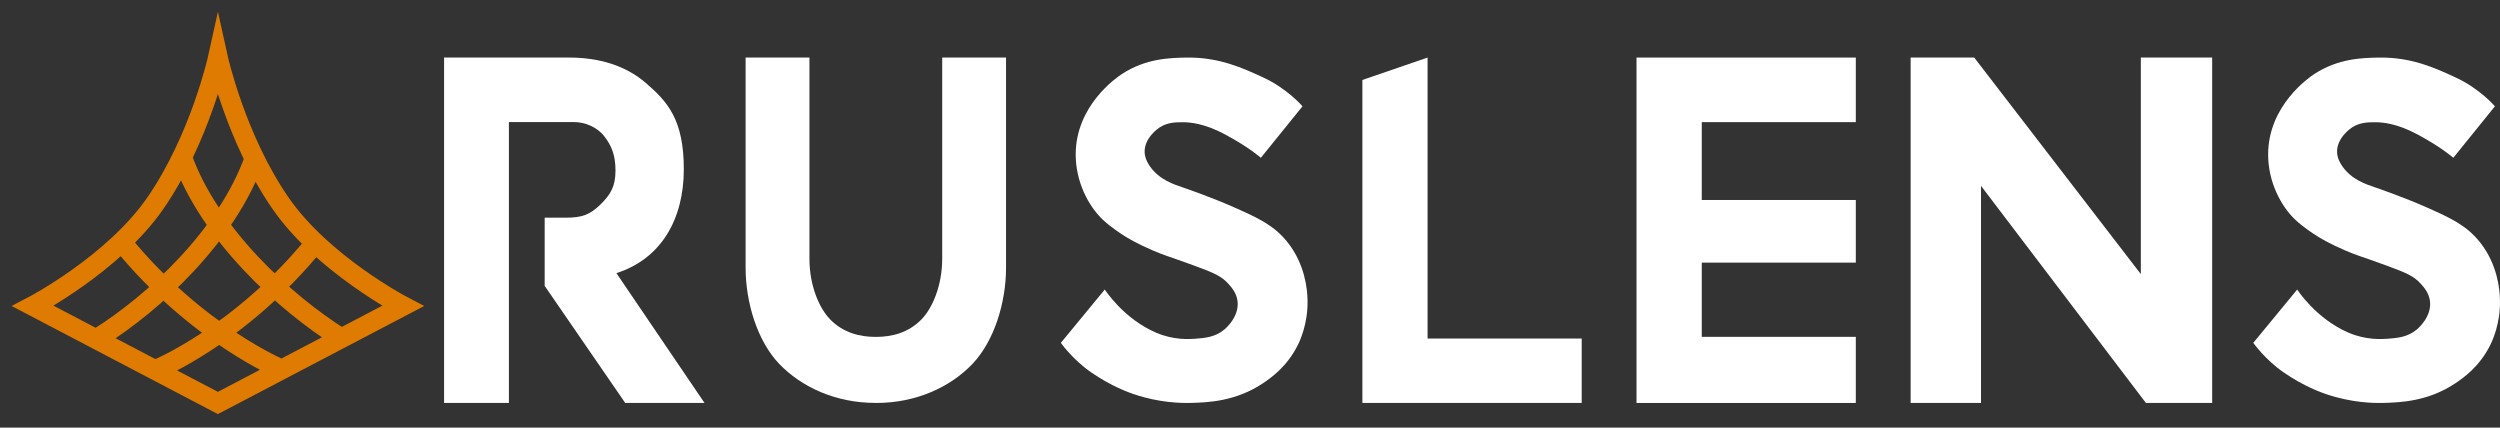 <svg width="152" height="26" viewBox="0 0 152 26" fill="none" xmlns="http://www.w3.org/2000/svg">
<rect x="0" y="0" width="152" height="26" fill="#333333" stroke="none"/>
<path d="M79.19 6.46C79.19 6.46 78.266 5.383 76.799 4.708C75.535 4.124 74.116 3.47 72.129 3.501C71.147 3.519 69.663 3.543 68.189 4.515C67.893 4.711 65.4 6.418 65.403 9.398C65.403 11.028 66.154 12.507 67.054 13.361C67.526 13.808 68.226 14.26 68.328 14.322C68.552 14.466 69.082 14.791 70.091 15.228C70.858 15.557 70.96 15.547 72.604 16.148C73.806 16.589 74.265 16.785 74.696 17.267C74.897 17.491 75.175 17.813 75.24 18.292C75.366 19.237 74.54 19.95 74.442 20.034C73.878 20.506 73.246 20.552 72.652 20.597C72.305 20.622 71.354 20.681 70.305 20.233C68.304 19.38 67.17 17.603 67.17 17.603L64.5 20.845C64.5 20.845 65.213 21.863 66.358 22.65C67.581 23.493 68.654 23.871 68.926 23.962C70.508 24.5 71.843 24.511 72.4 24.497C73.406 24.469 75.124 24.423 76.806 23.29C77.271 22.976 78.246 22.3 78.898 20.996C79.034 20.727 79.523 19.695 79.499 18.275C79.489 17.558 79.333 16.071 78.307 14.76C77.485 13.707 76.483 13.256 75.175 12.668C73.671 11.99 71.884 11.385 71.884 11.385C71.361 11.206 70.478 10.923 69.918 10.115C69.636 9.709 69.602 9.412 69.595 9.293C69.54 8.387 70.454 7.779 70.505 7.747C70.991 7.436 71.477 7.432 71.925 7.432C72.353 7.432 73.229 7.502 74.479 8.17C75.977 8.975 76.66 9.594 76.66 9.594L79.197 6.457L79.19 6.46Z" fill="white"/>
<path d="M151.69 6.46C151.69 6.46 150.766 5.383 149.299 4.708C148.035 4.124 146.616 3.47 144.629 3.501C143.647 3.519 142.163 3.543 140.689 4.515C140.393 4.711 137.9 6.418 137.903 9.398C137.903 11.028 138.654 12.507 139.554 13.361C140.026 13.808 140.726 14.26 140.828 14.322C141.052 14.466 141.582 14.791 142.591 15.228C143.358 15.557 143.46 15.547 145.104 16.148C146.307 16.589 146.765 16.785 147.196 17.267C147.397 17.491 147.675 17.813 147.74 18.292C147.866 19.237 147.04 19.95 146.942 20.034C146.378 20.506 145.746 20.552 145.152 20.597C144.805 20.622 143.854 20.681 142.805 20.233C140.804 19.38 139.67 17.603 139.67 17.603L137 20.845C137 20.845 137.713 21.863 138.858 22.65C140.081 23.493 141.154 23.871 141.426 23.962C143.008 24.5 144.343 24.511 144.9 24.497C145.906 24.469 147.624 24.423 149.306 23.29C149.771 22.976 150.746 22.3 151.398 20.996C151.534 20.727 152.023 19.695 151.999 18.275C151.989 17.558 151.833 16.071 150.807 14.76C149.985 13.707 148.983 13.256 147.675 12.668C146.171 11.99 144.384 11.385 144.384 11.385C143.861 11.206 142.978 10.923 142.417 10.115C142.136 9.709 142.102 9.412 142.095 9.293C142.04 8.387 142.954 7.779 143.005 7.747C143.491 7.436 143.977 7.432 144.425 7.432C144.853 7.432 145.729 7.502 146.979 8.17C148.477 8.975 149.16 9.594 149.16 9.594L151.697 6.457L151.69 6.46Z" fill="white"/>
<path d="M86.796 3.5V20.581H96.167V24.5H82.833V4.862L86.796 3.5Z" fill="white"/>
<path d="M99.5 3.5H112.833V7.426H103.467V12.159H112.833V15.967H103.467V20.48H112.833V24.5H99.5V3.5Z" fill="white"/>
<path d="M116.167 3.5H120.033L130.163 16.665V3.5H134.5V24.5H130.472L120.445 11.3V24.5H116.167V3.5Z" fill="white"/>
<path d="M30.941 7.43V24.5H27V3.5H34.624C36.402 3.5 38.022 3.976 39.249 5.029C40.573 6.168 41.576 7.259 41.576 10.286C41.576 13.312 40.211 15.734 37.477 16.606L42.833 24.497H38.012L33.116 17.381V13.236H34.393C35.41 13.236 35.881 13.044 36.504 12.437C37.127 11.828 37.422 11.328 37.422 10.373C37.422 9.417 37.178 8.858 36.748 8.295C36.318 7.732 35.569 7.423 34.918 7.423C34.268 7.423 30.944 7.423 30.944 7.423L30.941 7.43Z" fill="white"/>
<path d="M53.268 24.5C55.722 24.5 57.784 23.524 59.111 22.141C60.438 20.758 61.167 18.413 61.167 16.279V3.5H57.286V15.723C57.286 17.381 56.684 18.736 56.039 19.406C55.234 20.244 54.197 20.483 53.272 20.483H53.228C52.299 20.483 51.266 20.244 50.461 19.406C49.816 18.736 49.214 17.384 49.214 15.723V3.5H45.333V16.276C45.333 18.413 46.059 20.758 47.389 22.137C48.719 23.517 50.782 24.497 53.231 24.497H53.275L53.268 24.5Z" fill="white"/>
<path d="M5.957 20.549C9.392 18.402 13.815 14.309 15.474 9.632M9.487 22.471C9.487 22.471 14.641 20.369 19.173 14.768M20.755 20.567C17.32 18.42 12.728 14.226 11.072 9.549M17.147 22.471C17.147 22.471 11.93 20.306 7.394 14.705M13.25 3.5C13.25 3.5 14.337 8.427 17.059 12.36C19.611 16.05 24.5 18.604 24.5 18.604L13.246 24.5L2 18.604C2 18.604 6.889 16.05 9.441 12.36C12.163 8.43 13.25 3.5 13.25 3.5Z" stroke="#DE7B00" stroke-width="1.2" stroke-miterlimit="10"/>
</svg>
